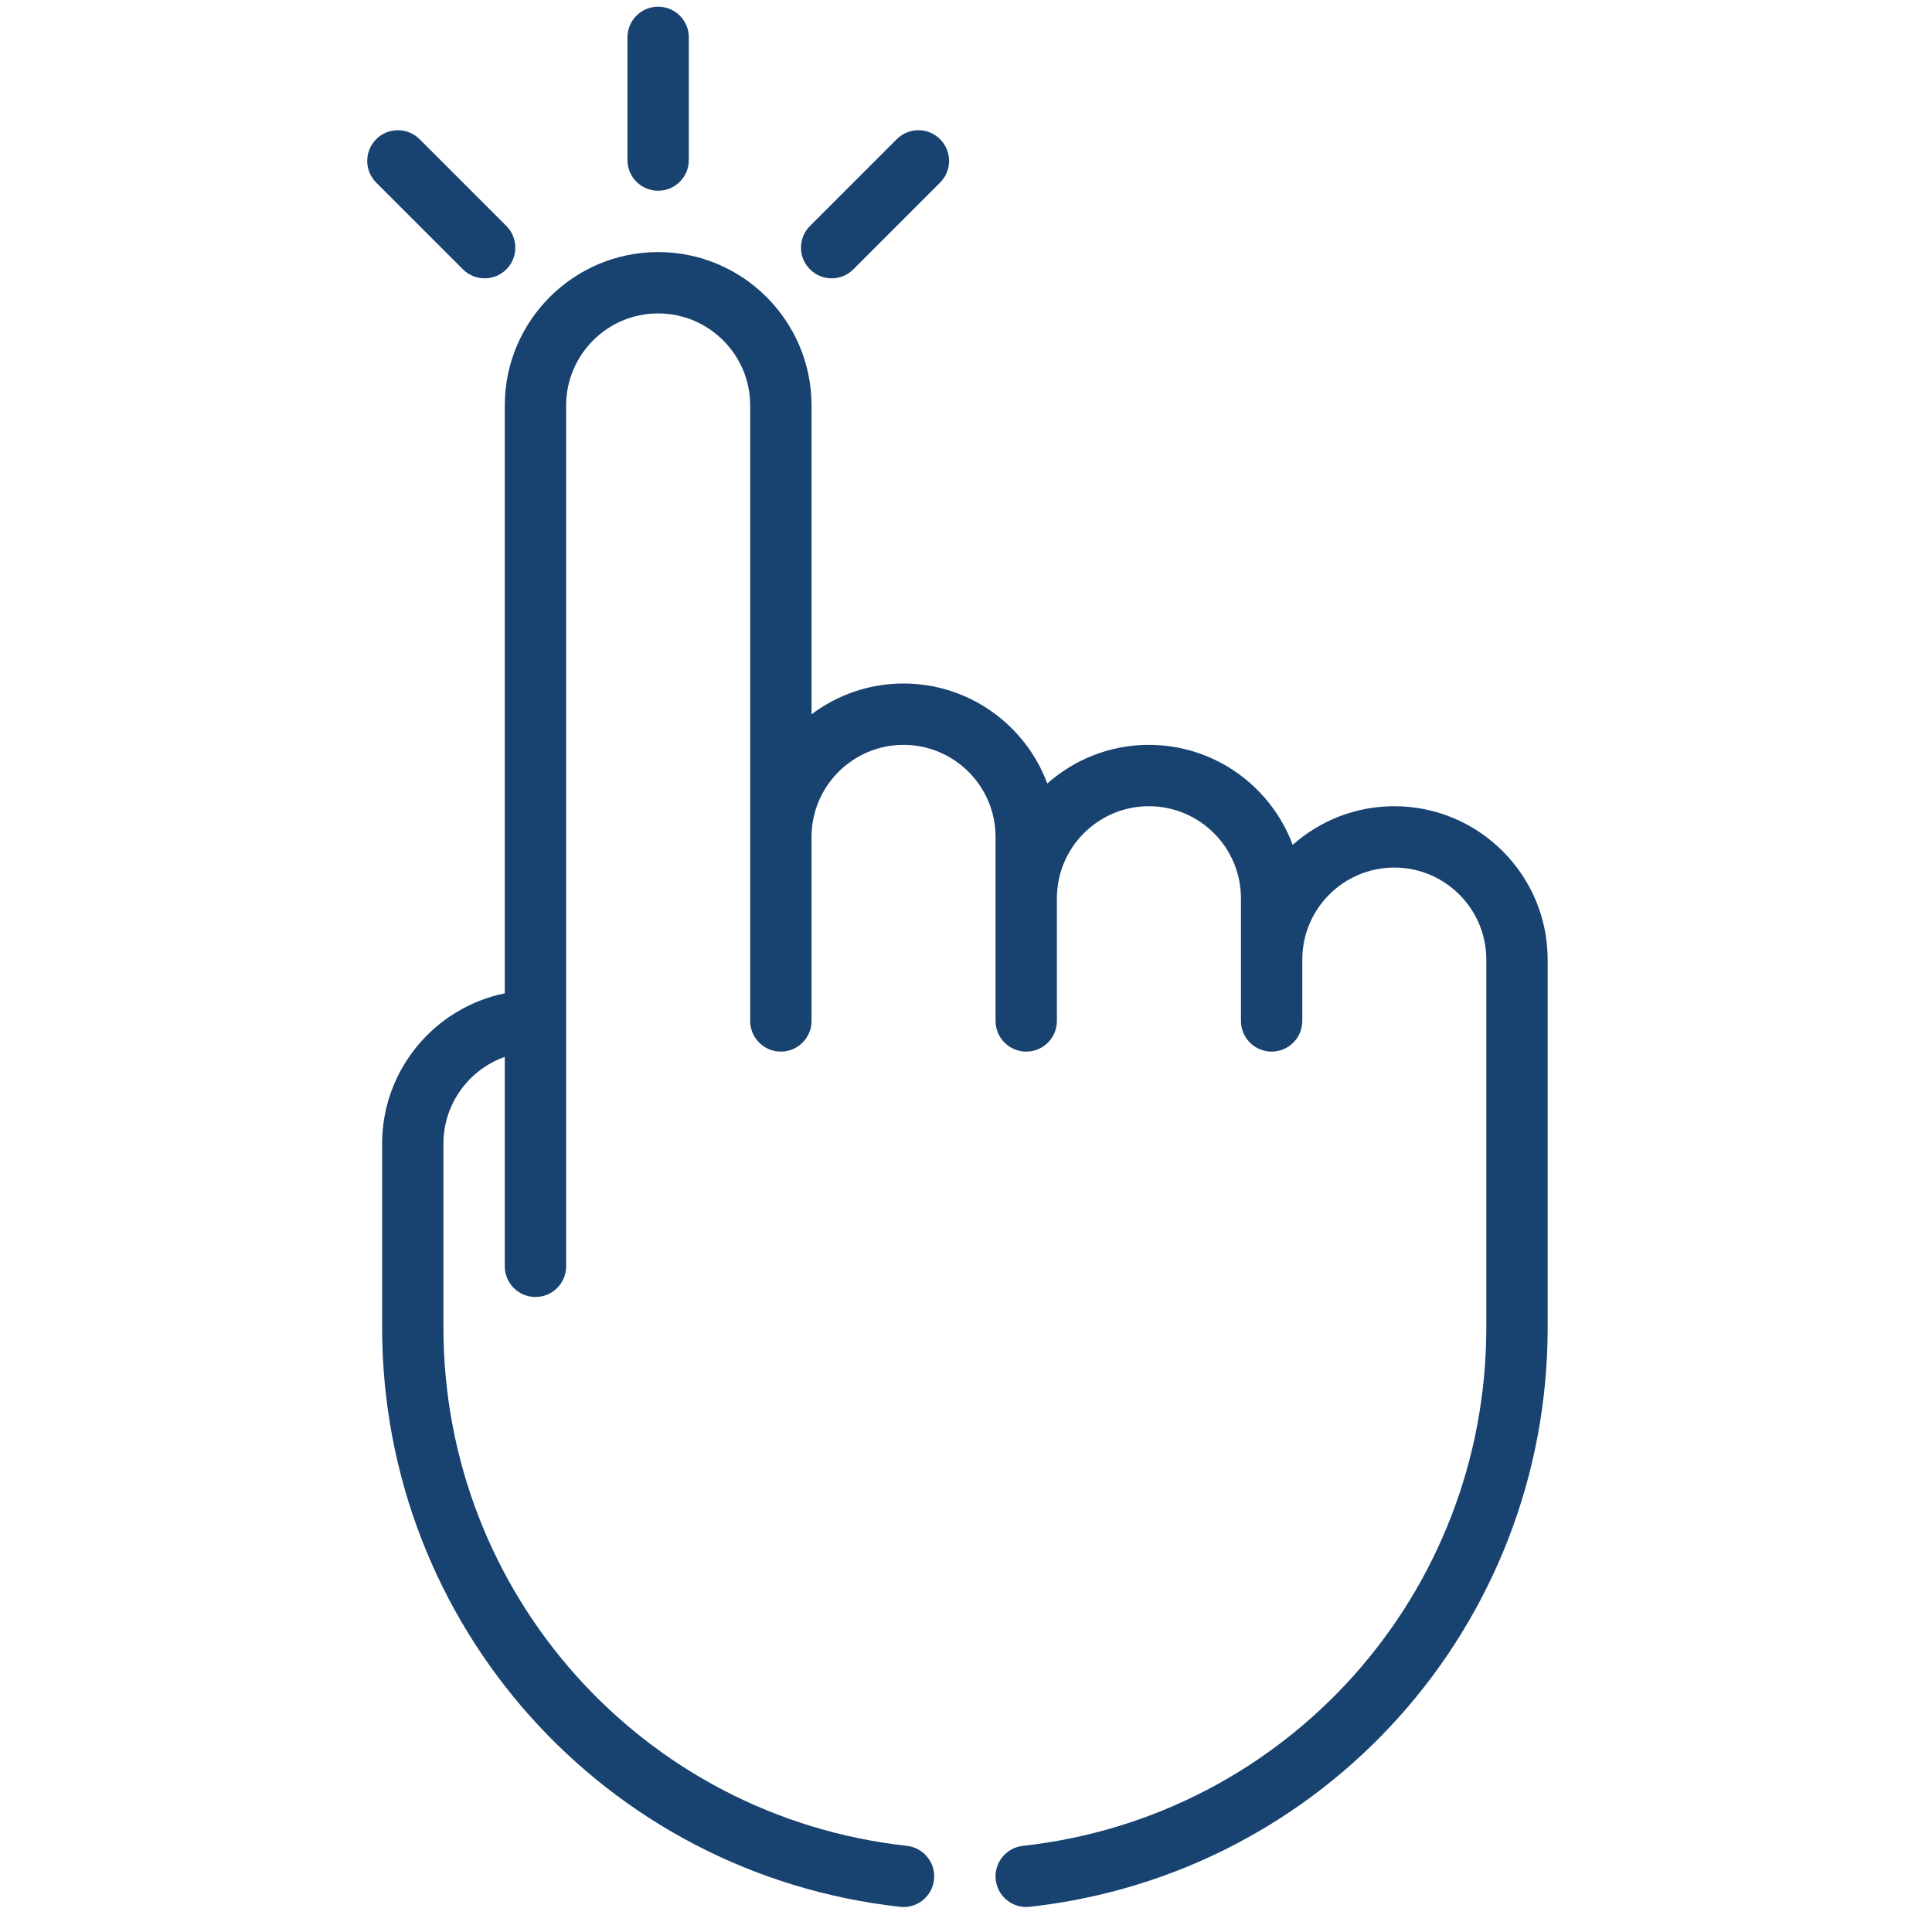 <?xml version="1.0" encoding="UTF-8"?> <svg xmlns="http://www.w3.org/2000/svg" width="61" height="61" viewBox="0 0 61 61" fill="none"> <g clip-path="url(#clip0_452_25)"> <path d="M20.78 0.211C20.245 0.211 19.811 0.645 19.811 1.18V5.054C19.811 5.589 20.245 6.022 20.78 6.022C21.315 6.022 21.748 5.589 21.748 5.054V1.18C21.748 0.645 21.315 0.211 20.78 0.211Z" fill="#18426F"></path> <path d="M15.987 7.134L13.248 4.395C12.87 4.017 12.256 4.017 11.878 4.395C11.5 4.774 11.5 5.387 11.878 5.765L14.617 8.504C14.806 8.693 15.055 8.788 15.302 8.788C15.55 8.788 15.798 8.693 15.987 8.504C16.365 8.126 16.365 7.513 15.987 7.134Z" fill="#18426F"></path> <path d="M29.682 4.395C29.304 4.017 28.691 4.017 28.313 4.395L25.574 7.134C25.195 7.513 25.195 8.126 25.574 8.504C25.763 8.693 26.011 8.788 26.258 8.788C26.506 8.788 26.754 8.693 26.943 8.504L29.682 5.765C30.06 5.387 30.06 4.773 29.682 4.395Z" fill="#18426F"></path> <path d="M44.023 25.455C42.793 25.455 41.669 25.917 40.815 26.675C40.129 24.834 38.353 23.518 36.275 23.518C35.045 23.518 33.922 23.98 33.067 24.738C32.381 22.897 30.605 21.581 28.528 21.581C27.439 21.581 26.433 21.943 25.623 22.553V12.801C25.623 10.131 23.45 7.959 20.78 7.959C18.11 7.959 15.938 10.131 15.938 12.801V31.363C13.731 31.813 12.065 33.77 12.065 36.108V41.919C12.065 51.313 19.096 59.174 28.422 60.205C28.458 60.209 28.494 60.211 28.529 60.211C29.016 60.211 29.436 59.845 29.49 59.349C29.549 58.818 29.166 58.339 28.634 58.28C20.292 57.358 14.001 50.324 14.001 41.919V36.108C14.001 34.846 14.811 33.769 15.938 33.369V39.982C15.938 40.517 16.372 40.95 16.907 40.95C17.442 40.95 17.875 40.517 17.875 39.982V12.801C17.875 11.199 19.178 9.896 20.78 9.896C22.383 9.896 23.686 11.199 23.686 12.801V32.234C23.686 32.769 24.119 33.203 24.654 33.203C25.189 33.203 25.623 32.769 25.623 32.234V26.424C25.623 24.822 26.926 23.518 28.528 23.518C30.13 23.518 31.433 24.822 31.433 26.424V32.234C31.433 32.769 31.867 33.203 32.402 33.203C32.937 33.203 33.37 32.769 33.37 32.234V28.361C33.37 26.759 34.673 25.455 36.275 25.455C37.877 25.455 39.181 26.759 39.181 28.361V32.234C39.181 32.769 39.614 33.203 40.149 33.203C40.684 33.203 41.118 32.769 41.118 32.234V30.297C41.118 28.695 42.421 27.392 44.023 27.392C45.625 27.392 46.928 28.695 46.928 30.297V41.919C46.928 50.324 40.637 57.358 32.295 58.28C31.764 58.339 31.38 58.818 31.439 59.349C31.494 59.845 31.913 60.211 32.401 60.211C32.436 60.211 32.472 60.209 32.508 60.205C41.833 59.174 48.865 51.313 48.865 41.919V30.297C48.865 27.627 46.693 25.455 44.023 25.455Z" fill="#18426F"></path> </g> <defs> <clipPath id="clip0_452_25"> <rect width="60" height="60" fill="white" transform="translate(0.229 0.211)"></rect> </clipPath> </defs> </svg> 